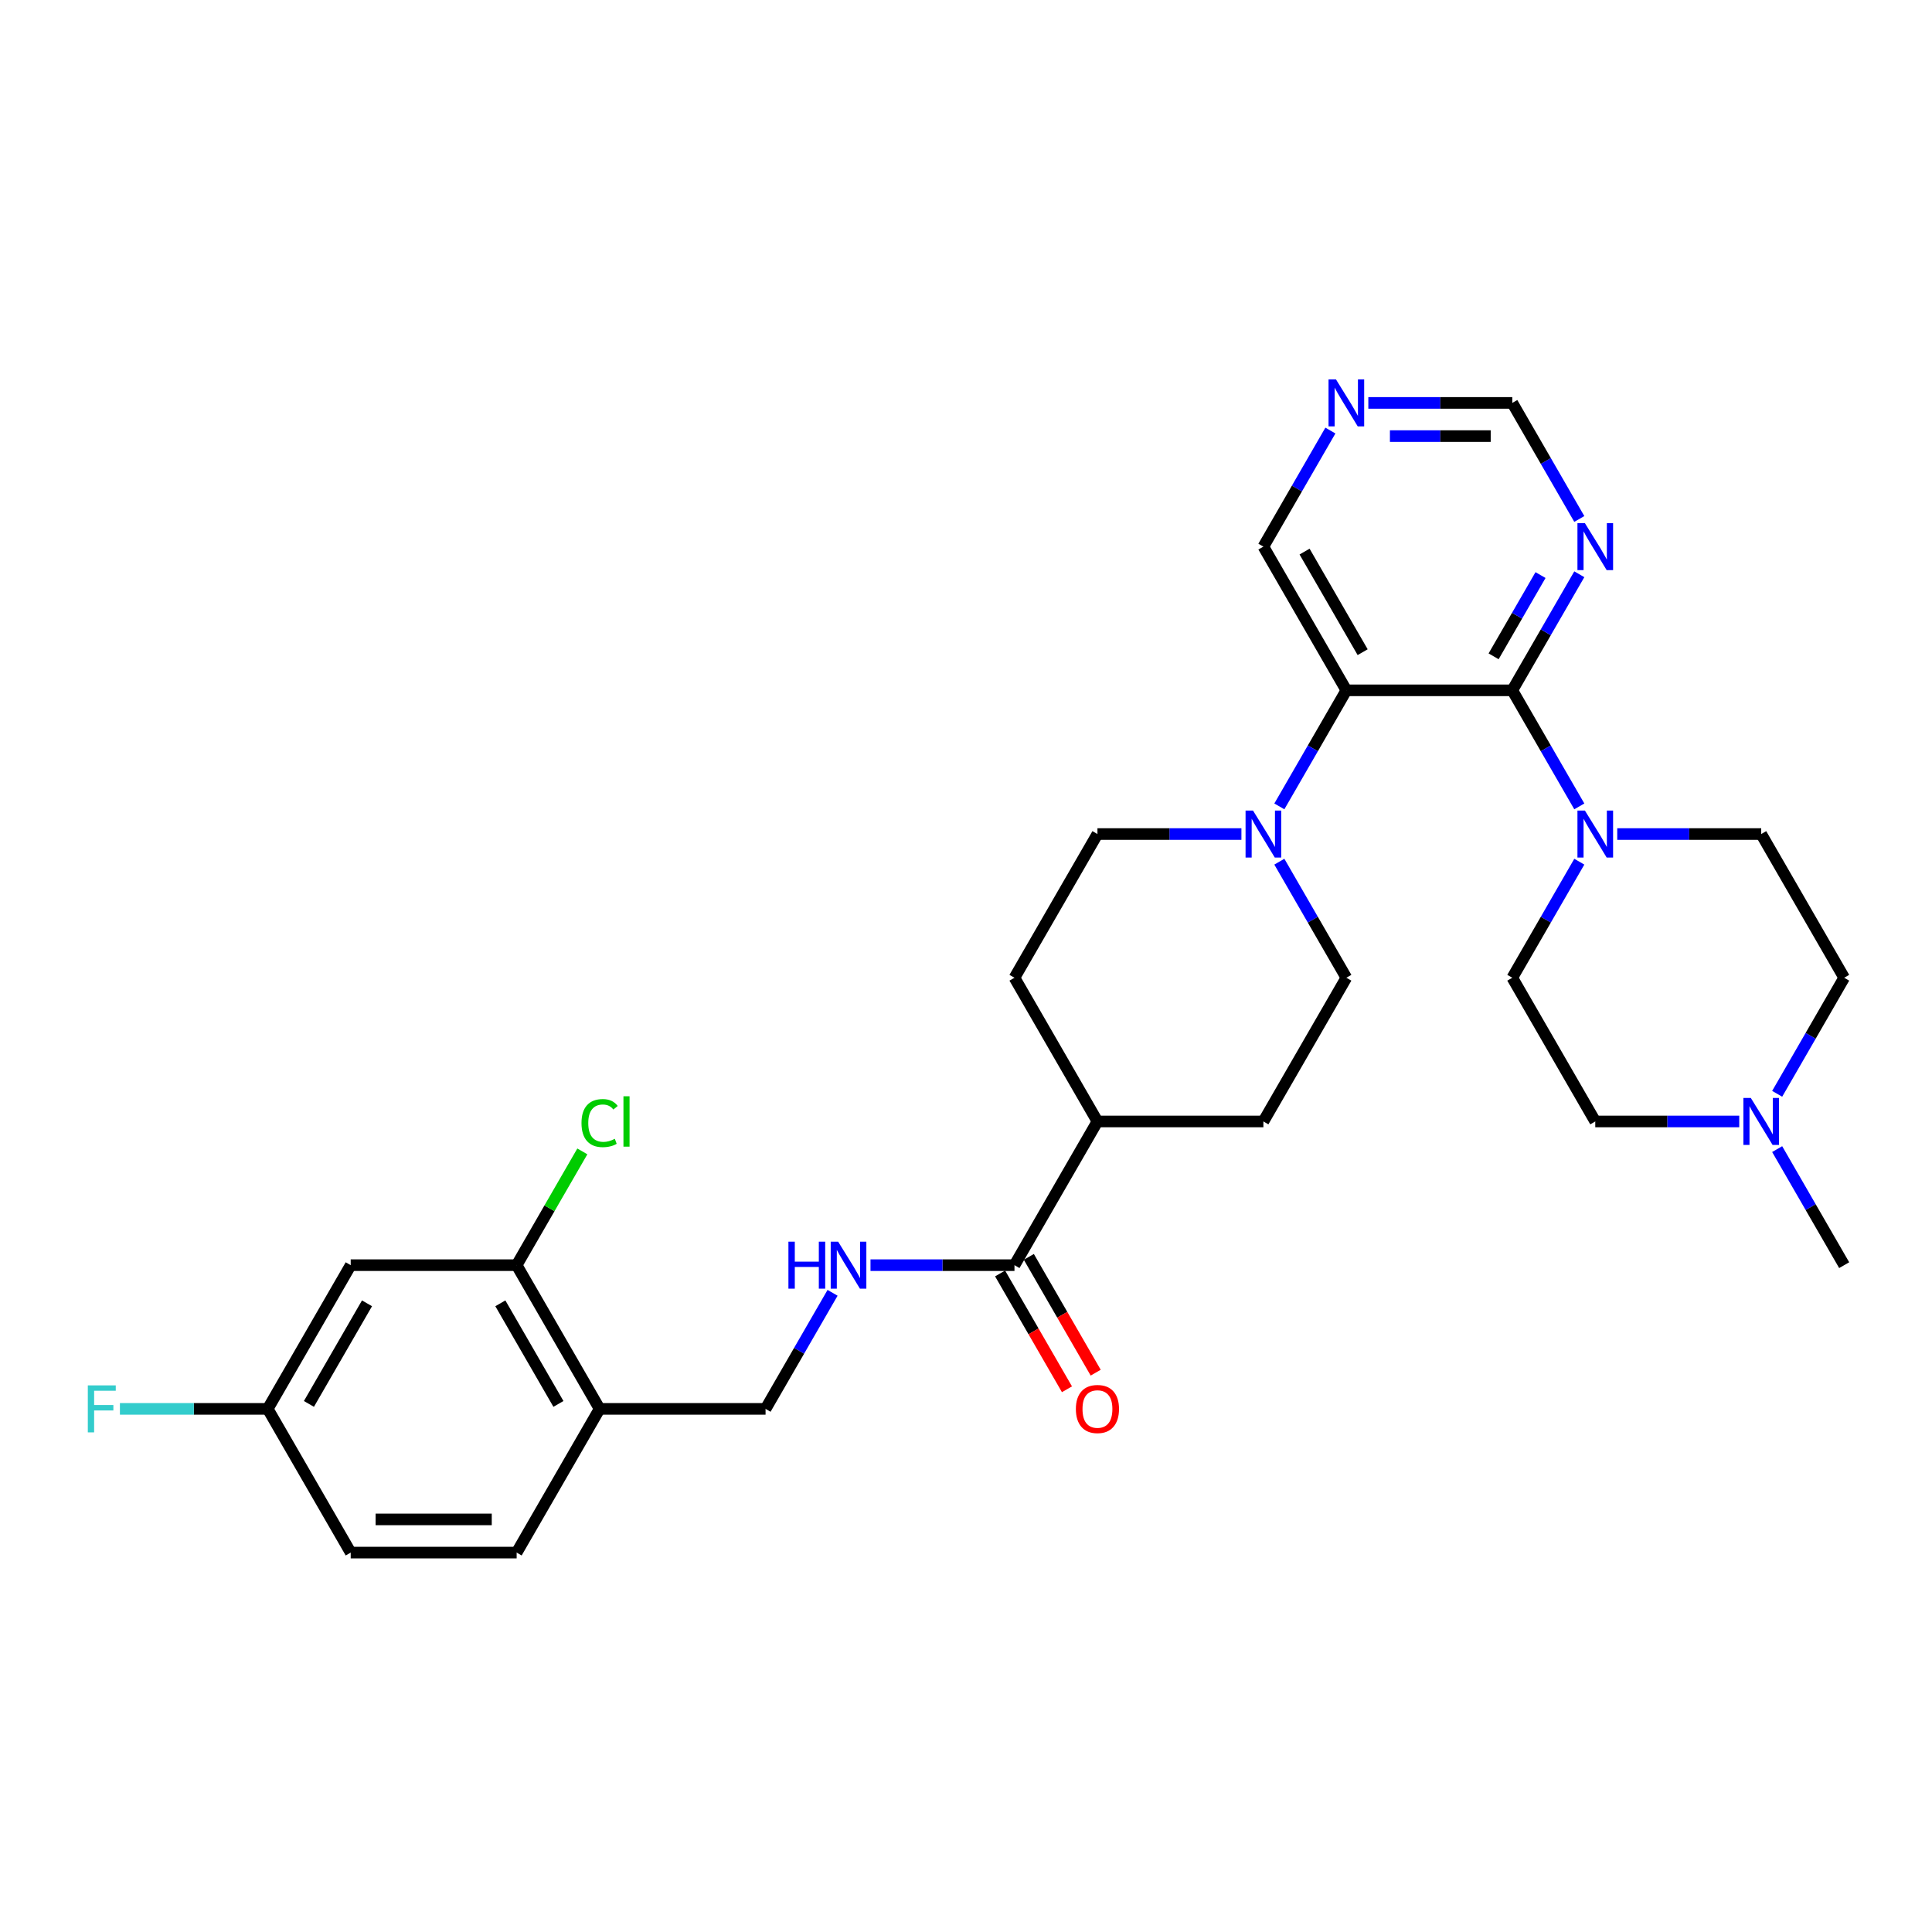 <?xml version='1.0' encoding='iso-8859-1'?>
<svg version='1.1' baseProfile='full'
              xmlns='http://www.w3.org/2000/svg'
                      xmlns:rdkit='http://www.rdkit.org/xml'
                      xmlns:xlink='http://www.w3.org/1999/xlink'
                  xml:space='preserve'
width='1000px' height='1000px' viewBox='0 0 1000 1000'>
<!-- END OF HEADER -->
<rect style='opacity:1.0;fill:#FFFFFF;stroke:none' width='1000' height='1000' x='0' y='0'> </rect>
<path class='bond-0' d='M 782.763,357.313 L 696.871,357.313' style='fill:none;fill-rule:evenodd;stroke:#000000;stroke-width:6px;stroke-linecap:butt;stroke-linejoin:miter;stroke-opacity:1' />
<path class='bond-2' d='M 782.763,357.313 L 800.105,387.35' style='fill:none;fill-rule:evenodd;stroke:#000000;stroke-width:6px;stroke-linecap:butt;stroke-linejoin:miter;stroke-opacity:1' />
<path class='bond-2' d='M 800.105,387.35 L 817.447,417.388' style='fill:none;fill-rule:evenodd;stroke:#0000FF;stroke-width:6px;stroke-linecap:butt;stroke-linejoin:miter;stroke-opacity:1' />
<path class='bond-3' d='M 782.763,357.313 L 800.105,327.276' style='fill:none;fill-rule:evenodd;stroke:#000000;stroke-width:6px;stroke-linecap:butt;stroke-linejoin:miter;stroke-opacity:1' />
<path class='bond-3' d='M 800.105,327.276 L 817.447,297.238' style='fill:none;fill-rule:evenodd;stroke:#0000FF;stroke-width:6px;stroke-linecap:butt;stroke-linejoin:miter;stroke-opacity:1' />
<path class='bond-3' d='M 773.089,339.713 L 785.228,318.687' style='fill:none;fill-rule:evenodd;stroke:#000000;stroke-width:6px;stroke-linecap:butt;stroke-linejoin:miter;stroke-opacity:1' />
<path class='bond-3' d='M 785.228,318.687 L 797.367,297.66' style='fill:none;fill-rule:evenodd;stroke:#0000FF;stroke-width:6px;stroke-linecap:butt;stroke-linejoin:miter;stroke-opacity:1' />
<path class='bond-1' d='M 696.871,357.313 L 679.529,387.35' style='fill:none;fill-rule:evenodd;stroke:#000000;stroke-width:6px;stroke-linecap:butt;stroke-linejoin:miter;stroke-opacity:1' />
<path class='bond-1' d='M 679.529,387.35 L 662.187,417.388' style='fill:none;fill-rule:evenodd;stroke:#0000FF;stroke-width:6px;stroke-linecap:butt;stroke-linejoin:miter;stroke-opacity:1' />
<path class='bond-22' d='M 696.871,357.313 L 653.926,282.929' style='fill:none;fill-rule:evenodd;stroke:#000000;stroke-width:6px;stroke-linecap:butt;stroke-linejoin:miter;stroke-opacity:1' />
<path class='bond-22' d='M 705.306,337.566 L 675.244,285.497' style='fill:none;fill-rule:evenodd;stroke:#000000;stroke-width:6px;stroke-linecap:butt;stroke-linejoin:miter;stroke-opacity:1' />
<path class='bond-11' d='M 642.554,431.697 L 605.294,431.697' style='fill:none;fill-rule:evenodd;stroke:#0000FF;stroke-width:6px;stroke-linecap:butt;stroke-linejoin:miter;stroke-opacity:1' />
<path class='bond-11' d='M 605.294,431.697 L 568.035,431.697' style='fill:none;fill-rule:evenodd;stroke:#000000;stroke-width:6px;stroke-linecap:butt;stroke-linejoin:miter;stroke-opacity:1' />
<path class='bond-12' d='M 662.187,446.007 L 679.529,476.044' style='fill:none;fill-rule:evenodd;stroke:#0000FF;stroke-width:6px;stroke-linecap:butt;stroke-linejoin:miter;stroke-opacity:1' />
<path class='bond-12' d='M 679.529,476.044 L 696.871,506.081' style='fill:none;fill-rule:evenodd;stroke:#000000;stroke-width:6px;stroke-linecap:butt;stroke-linejoin:miter;stroke-opacity:1' />
<path class='bond-15' d='M 837.08,431.697 L 874.34,431.697' style='fill:none;fill-rule:evenodd;stroke:#0000FF;stroke-width:6px;stroke-linecap:butt;stroke-linejoin:miter;stroke-opacity:1' />
<path class='bond-15' d='M 874.34,431.697 L 911.6,431.697' style='fill:none;fill-rule:evenodd;stroke:#000000;stroke-width:6px;stroke-linecap:butt;stroke-linejoin:miter;stroke-opacity:1' />
<path class='bond-16' d='M 817.447,446.007 L 800.105,476.044' style='fill:none;fill-rule:evenodd;stroke:#0000FF;stroke-width:6px;stroke-linecap:butt;stroke-linejoin:miter;stroke-opacity:1' />
<path class='bond-16' d='M 800.105,476.044 L 782.763,506.081' style='fill:none;fill-rule:evenodd;stroke:#000000;stroke-width:6px;stroke-linecap:butt;stroke-linejoin:miter;stroke-opacity:1' />
<path class='bond-17' d='M 817.447,268.619 L 800.105,238.582' style='fill:none;fill-rule:evenodd;stroke:#0000FF;stroke-width:6px;stroke-linecap:butt;stroke-linejoin:miter;stroke-opacity:1' />
<path class='bond-17' d='M 800.105,238.582 L 782.763,208.545' style='fill:none;fill-rule:evenodd;stroke:#000000;stroke-width:6px;stroke-linecap:butt;stroke-linejoin:miter;stroke-opacity:1' />
<path class='bond-4' d='M 525.089,654.849 L 568.035,580.465' style='fill:none;fill-rule:evenodd;stroke:#000000;stroke-width:6px;stroke-linecap:butt;stroke-linejoin:miter;stroke-opacity:1' />
<path class='bond-7' d='M 525.089,654.849 L 487.829,654.849' style='fill:none;fill-rule:evenodd;stroke:#000000;stroke-width:6px;stroke-linecap:butt;stroke-linejoin:miter;stroke-opacity:1' />
<path class='bond-7' d='M 487.829,654.849 L 450.57,654.849' style='fill:none;fill-rule:evenodd;stroke:#0000FF;stroke-width:6px;stroke-linecap:butt;stroke-linejoin:miter;stroke-opacity:1' />
<path class='bond-18' d='M 517.65,659.144 L 534.953,689.112' style='fill:none;fill-rule:evenodd;stroke:#000000;stroke-width:6px;stroke-linecap:butt;stroke-linejoin:miter;stroke-opacity:1' />
<path class='bond-18' d='M 534.953,689.112 L 552.255,719.081' style='fill:none;fill-rule:evenodd;stroke:#FF0000;stroke-width:6px;stroke-linecap:butt;stroke-linejoin:miter;stroke-opacity:1' />
<path class='bond-18' d='M 532.527,650.555 L 549.83,680.523' style='fill:none;fill-rule:evenodd;stroke:#000000;stroke-width:6px;stroke-linecap:butt;stroke-linejoin:miter;stroke-opacity:1' />
<path class='bond-18' d='M 549.83,680.523 L 567.132,710.492' style='fill:none;fill-rule:evenodd;stroke:#FF0000;stroke-width:6px;stroke-linecap:butt;stroke-linejoin:miter;stroke-opacity:1' />
<path class='bond-5' d='M 267.415,654.849 L 310.361,729.233' style='fill:none;fill-rule:evenodd;stroke:#000000;stroke-width:6px;stroke-linecap:butt;stroke-linejoin:miter;stroke-opacity:1' />
<path class='bond-5' d='M 258.98,674.596 L 289.042,726.665' style='fill:none;fill-rule:evenodd;stroke:#000000;stroke-width:6px;stroke-linecap:butt;stroke-linejoin:miter;stroke-opacity:1' />
<path class='bond-9' d='M 267.415,654.849 L 181.524,654.849' style='fill:none;fill-rule:evenodd;stroke:#000000;stroke-width:6px;stroke-linecap:butt;stroke-linejoin:miter;stroke-opacity:1' />
<path class='bond-26' d='M 267.415,654.849 L 284.415,625.405' style='fill:none;fill-rule:evenodd;stroke:#000000;stroke-width:6px;stroke-linecap:butt;stroke-linejoin:miter;stroke-opacity:1' />
<path class='bond-26' d='M 284.415,625.405 L 301.415,595.96' style='fill:none;fill-rule:evenodd;stroke:#00CC00;stroke-width:6px;stroke-linecap:butt;stroke-linejoin:miter;stroke-opacity:1' />
<path class='bond-6' d='M 310.361,729.233 L 396.252,729.233' style='fill:none;fill-rule:evenodd;stroke:#000000;stroke-width:6px;stroke-linecap:butt;stroke-linejoin:miter;stroke-opacity:1' />
<path class='bond-19' d='M 310.361,729.233 L 267.415,803.617' style='fill:none;fill-rule:evenodd;stroke:#000000;stroke-width:6px;stroke-linecap:butt;stroke-linejoin:miter;stroke-opacity:1' />
<path class='bond-14' d='M 430.936,669.159 L 413.594,699.196' style='fill:none;fill-rule:evenodd;stroke:#0000FF;stroke-width:6px;stroke-linecap:butt;stroke-linejoin:miter;stroke-opacity:1' />
<path class='bond-14' d='M 413.594,699.196 L 396.252,729.233' style='fill:none;fill-rule:evenodd;stroke:#000000;stroke-width:6px;stroke-linecap:butt;stroke-linejoin:miter;stroke-opacity:1' />
<path class='bond-8' d='M 900.228,580.465 L 862.968,580.465' style='fill:none;fill-rule:evenodd;stroke:#0000FF;stroke-width:6px;stroke-linecap:butt;stroke-linejoin:miter;stroke-opacity:1' />
<path class='bond-8' d='M 862.968,580.465 L 825.708,580.465' style='fill:none;fill-rule:evenodd;stroke:#000000;stroke-width:6px;stroke-linecap:butt;stroke-linejoin:miter;stroke-opacity:1' />
<path class='bond-29' d='M 919.861,594.775 L 937.203,624.812' style='fill:none;fill-rule:evenodd;stroke:#0000FF;stroke-width:6px;stroke-linecap:butt;stroke-linejoin:miter;stroke-opacity:1' />
<path class='bond-29' d='M 937.203,624.812 L 954.545,654.849' style='fill:none;fill-rule:evenodd;stroke:#000000;stroke-width:6px;stroke-linecap:butt;stroke-linejoin:miter;stroke-opacity:1' />
<path class='bond-31' d='M 919.861,566.156 L 937.203,536.118' style='fill:none;fill-rule:evenodd;stroke:#0000FF;stroke-width:6px;stroke-linecap:butt;stroke-linejoin:miter;stroke-opacity:1' />
<path class='bond-31' d='M 937.203,536.118 L 954.545,506.081' style='fill:none;fill-rule:evenodd;stroke:#000000;stroke-width:6px;stroke-linecap:butt;stroke-linejoin:miter;stroke-opacity:1' />
<path class='bond-33' d='M 181.524,654.849 L 138.578,729.233' style='fill:none;fill-rule:evenodd;stroke:#000000;stroke-width:6px;stroke-linecap:butt;stroke-linejoin:miter;stroke-opacity:1' />
<path class='bond-33' d='M 189.959,674.596 L 159.897,726.665' style='fill:none;fill-rule:evenodd;stroke:#000000;stroke-width:6px;stroke-linecap:butt;stroke-linejoin:miter;stroke-opacity:1' />
<path class='bond-10' d='M 568.035,580.465 L 653.926,580.465' style='fill:none;fill-rule:evenodd;stroke:#000000;stroke-width:6px;stroke-linecap:butt;stroke-linejoin:miter;stroke-opacity:1' />
<path class='bond-32' d='M 568.035,580.465 L 525.089,506.081' style='fill:none;fill-rule:evenodd;stroke:#000000;stroke-width:6px;stroke-linecap:butt;stroke-linejoin:miter;stroke-opacity:1' />
<path class='bond-21' d='M 568.035,431.697 L 525.089,506.081' style='fill:none;fill-rule:evenodd;stroke:#000000;stroke-width:6px;stroke-linecap:butt;stroke-linejoin:miter;stroke-opacity:1' />
<path class='bond-20' d='M 696.871,506.081 L 653.926,580.465' style='fill:none;fill-rule:evenodd;stroke:#000000;stroke-width:6px;stroke-linecap:butt;stroke-linejoin:miter;stroke-opacity:1' />
<path class='bond-13' d='M 708.244,208.545 L 745.503,208.545' style='fill:none;fill-rule:evenodd;stroke:#0000FF;stroke-width:6px;stroke-linecap:butt;stroke-linejoin:miter;stroke-opacity:1' />
<path class='bond-13' d='M 745.503,208.545 L 782.763,208.545' style='fill:none;fill-rule:evenodd;stroke:#000000;stroke-width:6px;stroke-linecap:butt;stroke-linejoin:miter;stroke-opacity:1' />
<path class='bond-13' d='M 719.421,225.723 L 745.503,225.723' style='fill:none;fill-rule:evenodd;stroke:#0000FF;stroke-width:6px;stroke-linecap:butt;stroke-linejoin:miter;stroke-opacity:1' />
<path class='bond-13' d='M 745.503,225.723 L 771.585,225.723' style='fill:none;fill-rule:evenodd;stroke:#000000;stroke-width:6px;stroke-linecap:butt;stroke-linejoin:miter;stroke-opacity:1' />
<path class='bond-30' d='M 688.61,222.854 L 671.268,252.892' style='fill:none;fill-rule:evenodd;stroke:#0000FF;stroke-width:6px;stroke-linecap:butt;stroke-linejoin:miter;stroke-opacity:1' />
<path class='bond-30' d='M 671.268,252.892 L 653.926,282.929' style='fill:none;fill-rule:evenodd;stroke:#000000;stroke-width:6px;stroke-linecap:butt;stroke-linejoin:miter;stroke-opacity:1' />
<path class='bond-24' d='M 911.6,431.697 L 954.545,506.081' style='fill:none;fill-rule:evenodd;stroke:#000000;stroke-width:6px;stroke-linecap:butt;stroke-linejoin:miter;stroke-opacity:1' />
<path class='bond-25' d='M 782.763,506.081 L 825.708,580.465' style='fill:none;fill-rule:evenodd;stroke:#000000;stroke-width:6px;stroke-linecap:butt;stroke-linejoin:miter;stroke-opacity:1' />
<path class='bond-27' d='M 267.415,803.617 L 181.524,803.617' style='fill:none;fill-rule:evenodd;stroke:#000000;stroke-width:6px;stroke-linecap:butt;stroke-linejoin:miter;stroke-opacity:1' />
<path class='bond-27' d='M 254.531,786.439 L 194.407,786.439' style='fill:none;fill-rule:evenodd;stroke:#000000;stroke-width:6px;stroke-linecap:butt;stroke-linejoin:miter;stroke-opacity:1' />
<path class='bond-23' d='M 138.578,729.233 L 181.524,803.617' style='fill:none;fill-rule:evenodd;stroke:#000000;stroke-width:6px;stroke-linecap:butt;stroke-linejoin:miter;stroke-opacity:1' />
<path class='bond-28' d='M 138.578,729.233 L 100.322,729.233' style='fill:none;fill-rule:evenodd;stroke:#000000;stroke-width:6px;stroke-linecap:butt;stroke-linejoin:miter;stroke-opacity:1' />
<path class='bond-28' d='M 100.322,729.233 L 62.066,729.233' style='fill:none;fill-rule:evenodd;stroke:#33CCCC;stroke-width:6px;stroke-linecap:butt;stroke-linejoin:miter;stroke-opacity:1' />
<path  class='atom-2' d='M 648.549 419.535
L 656.52 432.419
Q 657.31 433.69, 658.581 435.992
Q 659.852 438.293, 659.921 438.431
L 659.921 419.535
L 663.151 419.535
L 663.151 443.859
L 659.818 443.859
L 651.263 429.773
Q 650.267 428.124, 649.202 426.234
Q 648.171 424.345, 647.862 423.761
L 647.862 443.859
L 644.701 443.859
L 644.701 419.535
L 648.549 419.535
' fill='#0000FF'/>
<path  class='atom-3' d='M 820.332 419.535
L 828.302 432.419
Q 829.093 433.69, 830.364 435.992
Q 831.635 438.293, 831.704 438.431
L 831.704 419.535
L 834.933 419.535
L 834.933 443.859
L 831.601 443.859
L 823.046 429.773
Q 822.05 428.124, 820.984 426.234
Q 819.954 424.345, 819.645 423.761
L 819.645 443.859
L 816.484 443.859
L 816.484 419.535
L 820.332 419.535
' fill='#0000FF'/>
<path  class='atom-4' d='M 820.332 270.767
L 828.302 283.65
Q 829.093 284.922, 830.364 287.223
Q 831.635 289.525, 831.704 289.663
L 831.704 270.767
L 834.933 270.767
L 834.933 295.091
L 831.601 295.091
L 823.046 281.005
Q 822.05 279.356, 820.984 277.466
Q 819.954 275.577, 819.645 274.993
L 819.645 295.091
L 816.484 295.091
L 816.484 270.767
L 820.332 270.767
' fill='#0000FF'/>
<path  class='atom-8' d='M 408.088 642.687
L 411.386 642.687
L 411.386 653.028
L 423.823 653.028
L 423.823 642.687
L 427.121 642.687
L 427.121 667.011
L 423.823 667.011
L 423.823 655.777
L 411.386 655.777
L 411.386 667.011
L 408.088 667.011
L 408.088 642.687
' fill='#0000FF'/>
<path  class='atom-8' d='M 433.821 642.687
L 441.791 655.571
Q 442.582 656.842, 443.853 659.144
Q 445.124 661.446, 445.193 661.583
L 445.193 642.687
L 448.422 642.687
L 448.422 667.011
L 445.09 667.011
L 436.535 652.925
Q 435.539 651.276, 434.474 649.387
Q 433.443 647.497, 433.134 646.913
L 433.134 667.011
L 429.973 667.011
L 429.973 642.687
L 433.821 642.687
' fill='#0000FF'/>
<path  class='atom-9' d='M 906.223 568.303
L 914.194 581.187
Q 914.984 582.458, 916.255 584.76
Q 917.526 587.062, 917.595 587.199
L 917.595 568.303
L 920.825 568.303
L 920.825 592.627
L 917.492 592.627
L 908.937 578.541
Q 907.941 576.892, 906.876 575.002
Q 905.845 573.113, 905.536 572.529
L 905.536 592.627
L 902.375 592.627
L 902.375 568.303
L 906.223 568.303
' fill='#0000FF'/>
<path  class='atom-14' d='M 691.495 196.383
L 699.465 209.266
Q 700.256 210.538, 701.527 212.839
Q 702.798 215.141, 702.867 215.279
L 702.867 196.383
L 706.096 196.383
L 706.096 220.707
L 702.764 220.707
L 694.209 206.621
Q 693.213 204.972, 692.147 203.082
Q 691.117 201.193, 690.808 200.608
L 690.808 220.707
L 687.647 220.707
L 687.647 196.383
L 691.495 196.383
' fill='#0000FF'/>
<path  class='atom-19' d='M 556.869 729.302
Q 556.869 723.461, 559.755 720.198
Q 562.641 716.934, 568.035 716.934
Q 573.428 716.934, 576.314 720.198
Q 579.2 723.461, 579.2 729.302
Q 579.2 735.211, 576.28 738.578
Q 573.36 741.911, 568.035 741.911
Q 562.675 741.911, 559.755 738.578
Q 556.869 735.246, 556.869 729.302
M 568.035 739.162
Q 571.745 739.162, 573.738 736.689
Q 575.765 734.181, 575.765 729.302
Q 575.765 724.526, 573.738 722.121
Q 571.745 719.682, 568.035 719.682
Q 564.324 719.682, 562.297 722.087
Q 560.304 724.492, 560.304 729.302
Q 560.304 734.215, 562.297 736.689
Q 564.324 739.162, 568.035 739.162
' fill='#FF0000'/>
<path  class='atom-27' d='M 300.981 581.307
Q 300.981 575.26, 303.798 572.099
Q 306.65 568.904, 312.044 568.904
Q 317.06 568.904, 319.74 572.443
L 317.472 574.298
Q 315.514 571.721, 312.044 571.721
Q 308.368 571.721, 306.41 574.195
Q 304.486 576.634, 304.486 581.307
Q 304.486 586.117, 306.478 588.59
Q 308.505 591.064, 312.422 591.064
Q 315.102 591.064, 318.228 589.449
L 319.19 592.026
Q 317.919 592.851, 315.995 593.332
Q 314.071 593.813, 311.941 593.813
Q 306.65 593.813, 303.798 590.583
Q 300.981 587.354, 300.981 581.307
' fill='#00CC00'/>
<path  class='atom-27' d='M 322.695 567.427
L 325.855 567.427
L 325.855 593.503
L 322.695 593.503
L 322.695 567.427
' fill='#00CC00'/>
<path  class='atom-29' d='M 45.455 717.071
L 59.919 717.071
L 59.919 719.854
L 48.718 719.854
L 48.718 727.241
L 58.682 727.241
L 58.682 730.058
L 48.718 730.058
L 48.718 741.396
L 45.455 741.396
L 45.455 717.071
' fill='#33CCCC'/>
</svg>

